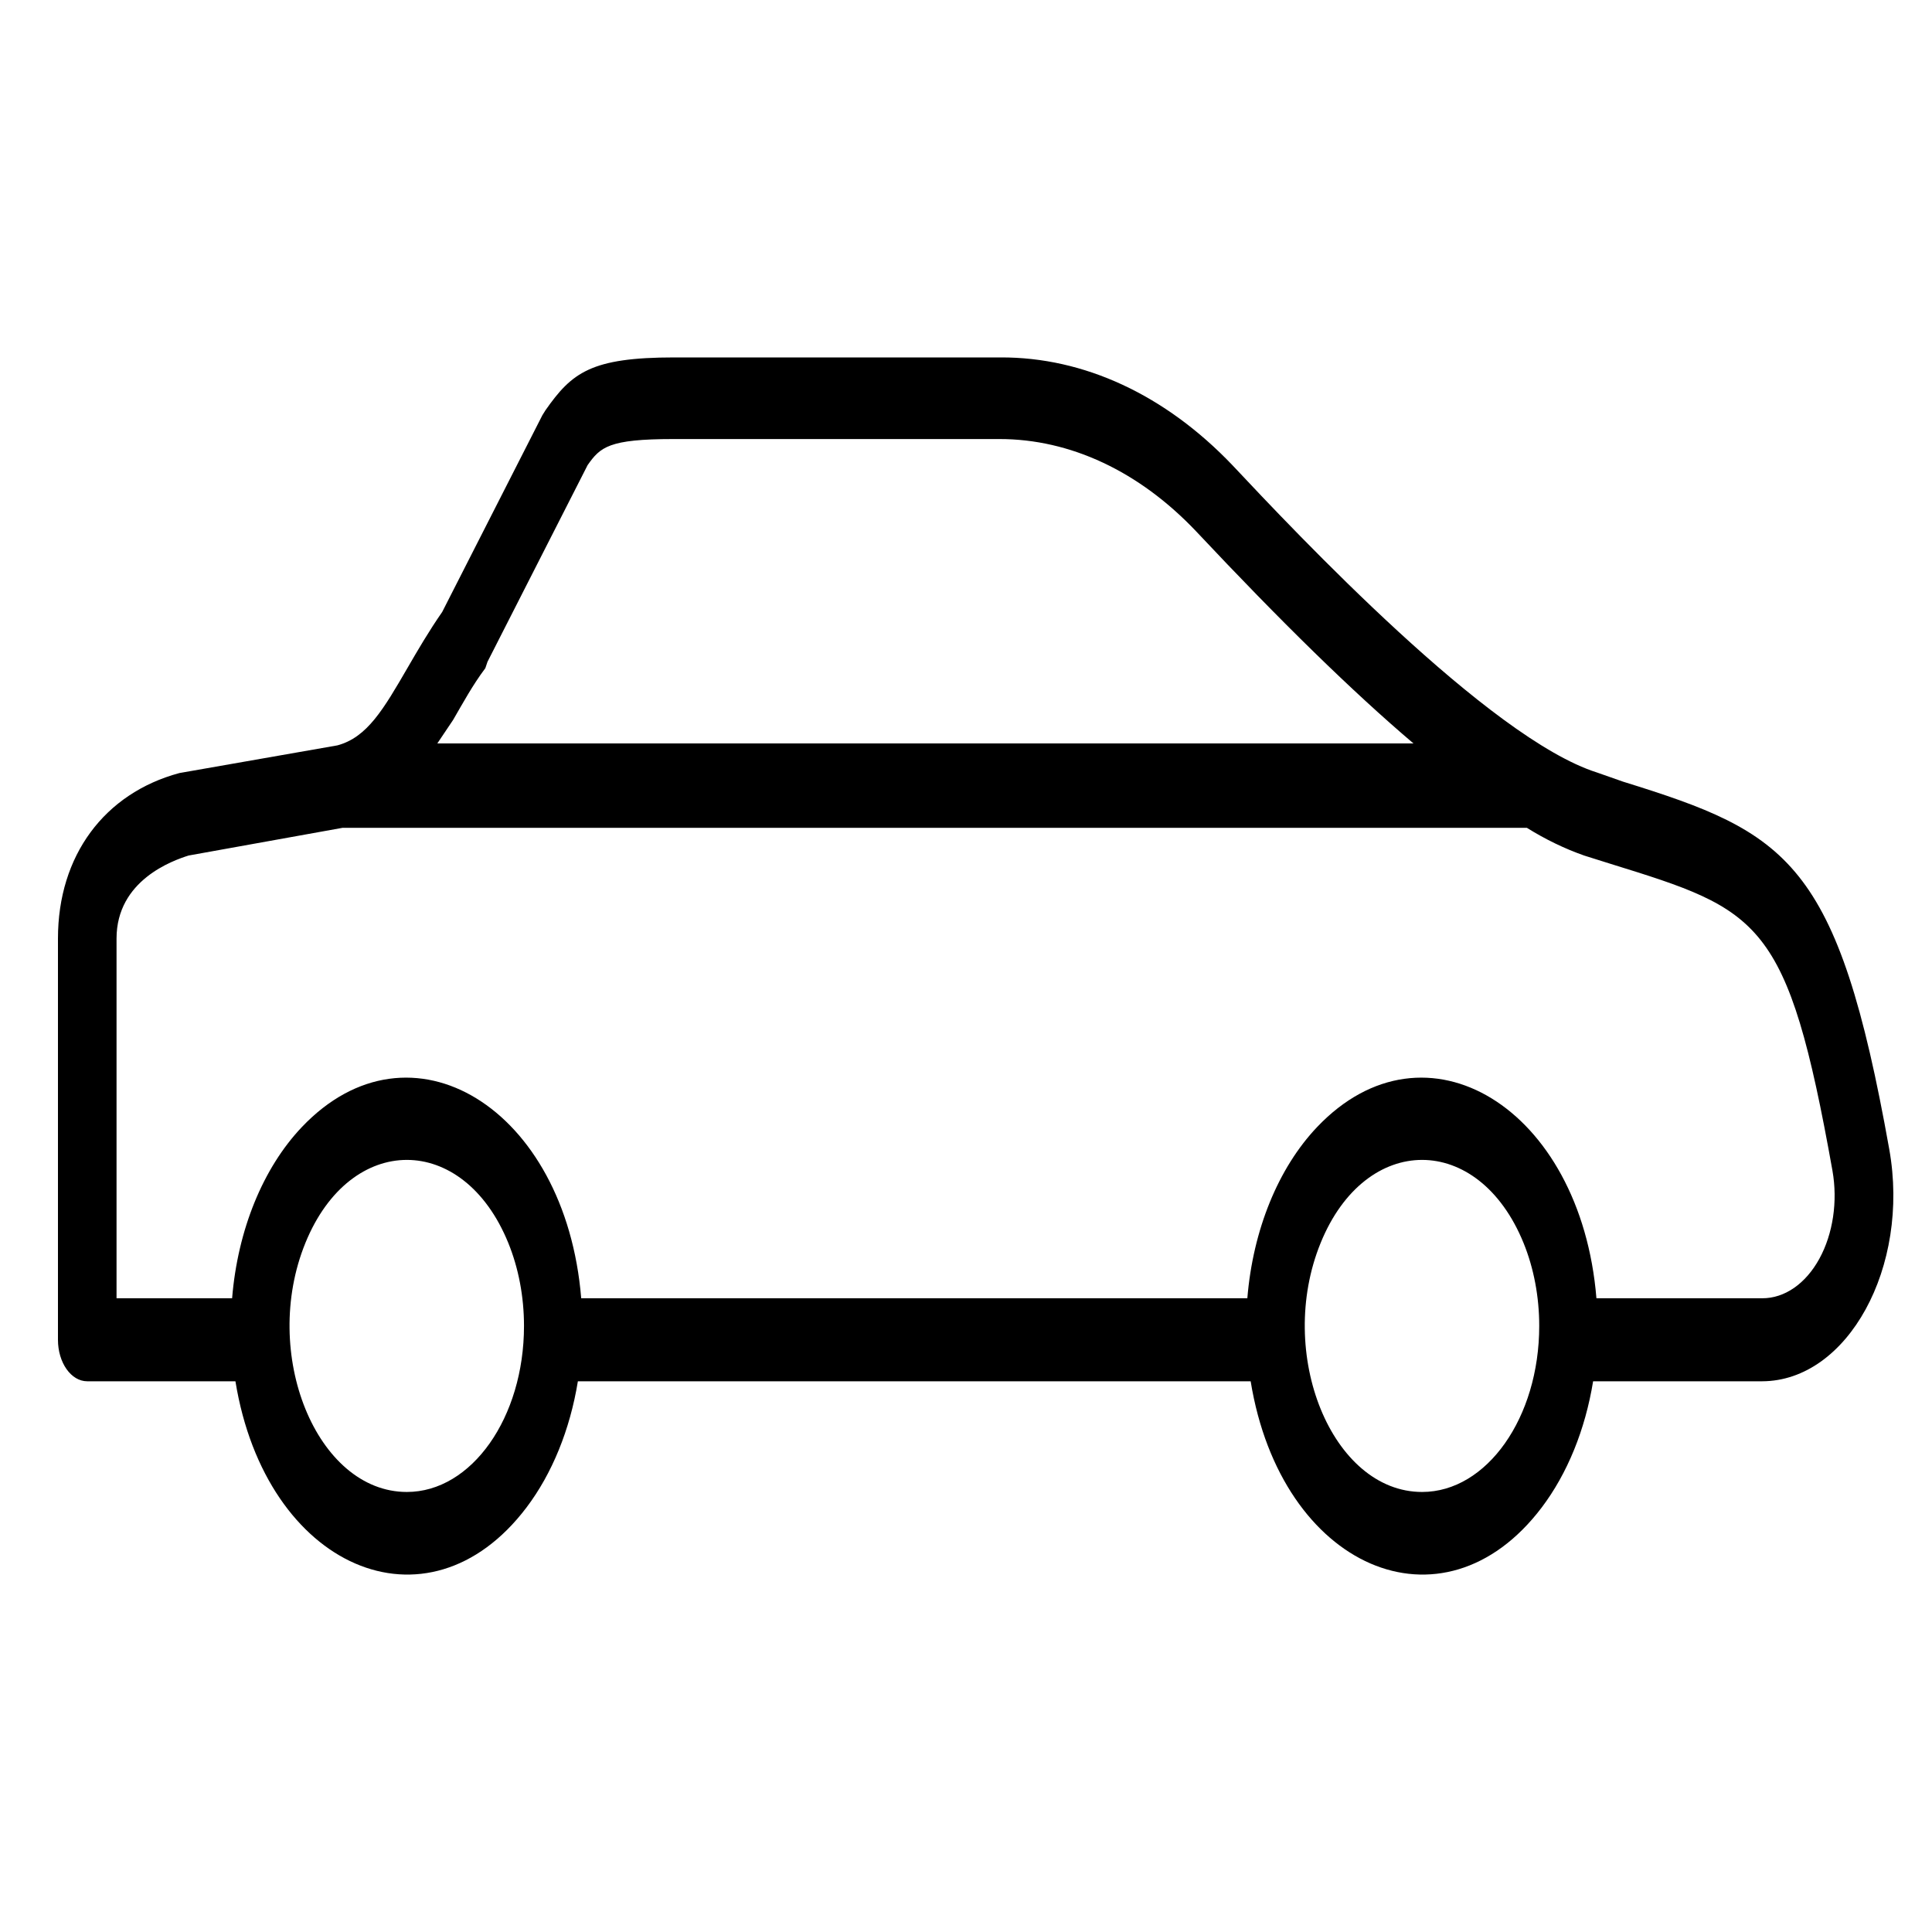 <?xml version="1.0" encoding="UTF-8"?> <svg xmlns="http://www.w3.org/2000/svg" viewBox="0 0 100.00 100.00" data-guides="{&quot;vertical&quot;:[],&quot;horizontal&quot;:[]}"><path fill="rgb(0, 0, 0)" stroke="none" fill-opacity="1" stroke-width="1" stroke-opacity="1" color="rgb(51, 51, 51)" fill-rule="evenodd" id="tSvg4f2f44914f" title="Path 8" d="M97.789 59.492C95.121 44.539 92.544 43.107 84.005 40.457C83.557 40.3 83.109 40.142 82.661 39.985C77.093 38.223 67.079 27.581 63.784 24.072C60.312 20.436 56.106 18.483 51.789 18.5C46.16 18.5 40.532 18.5 34.903 18.5C30.588 18.5 29.598 19.288 28.233 21.236C28.179 21.322 28.125 21.408 28.072 21.494C26.344 24.888 24.616 28.283 22.887 31.677C22.2 32.666 21.624 33.654 21.109 34.542C19.846 36.719 19.007 38.166 17.461 38.581C14.736 39.058 12.011 39.536 9.286 40.013C5.405 41.059 3 44.282 3 48.578C3 55.501 3 62.424 3 69.347C3 70.533 3.679 71.495 4.516 71.495C7.072 71.495 9.629 71.495 12.186 71.495C13.758 81.165 22.127 84.795 27.249 78.03C28.576 76.277 29.503 74.001 29.911 71.495C41.519 71.495 53.126 71.495 64.734 71.495C66.307 81.165 74.675 84.795 79.797 78.03C81.124 76.277 82.052 74.001 82.459 71.495C85.376 71.495 88.293 71.495 91.21 71.495C95.636 71.481 98.874 65.574 97.789 59.492ZM23.453 37.263C23.969 36.375 24.464 35.459 25.121 34.585C25.158 34.475 25.195 34.365 25.232 34.255C26.96 30.861 28.688 27.466 30.416 24.072C31.073 23.141 31.507 22.725 34.852 22.725C40.478 22.725 46.103 22.725 51.728 22.725C55.394 22.722 58.963 24.395 61.905 27.495C66.29 32.164 69.989 35.788 73.162 38.481C56.32 38.481 39.477 38.481 22.635 38.481C22.908 38.075 23.181 37.669 23.453 37.263ZM21.058 77.224C16.391 77.224 13.474 70.063 15.807 64.334C18.141 58.604 23.976 58.604 26.309 64.334C26.841 65.64 27.122 67.122 27.122 68.63C27.122 73.377 24.407 77.224 21.058 77.224ZM73.607 77.224C68.939 77.224 66.022 70.063 68.356 64.334C70.689 58.604 76.524 58.604 78.858 64.334C79.39 65.64 79.67 67.122 79.67 68.63C79.67 73.377 76.955 77.224 73.607 77.224ZM94.171 65.15C93.462 66.447 92.368 67.204 91.21 67.198C88.35 67.198 85.491 67.198 82.631 67.198C81.824 57.341 73.791 52.419 68.171 58.338C66.158 60.459 64.852 63.666 64.562 67.198C53.069 67.198 41.576 67.198 30.083 67.198C29.276 57.341 21.242 52.419 15.623 58.338C13.609 60.459 12.303 63.666 12.014 67.198C10.02 67.198 8.026 67.198 6.032 67.198C6.032 60.992 6.032 54.785 6.032 48.578C6.032 45.556 8.952 44.539 9.761 44.282C12.415 43.804 15.069 43.327 17.724 42.849C38.16 42.849 58.597 42.849 79.033 42.849C79.99 43.446 80.98 43.925 81.994 44.282C82.449 44.425 82.904 44.568 83.358 44.711C91.119 47.117 92.524 47.576 94.848 60.595C95.127 62.18 94.878 63.859 94.171 65.15Z" style=""></path><defs></defs></svg> 